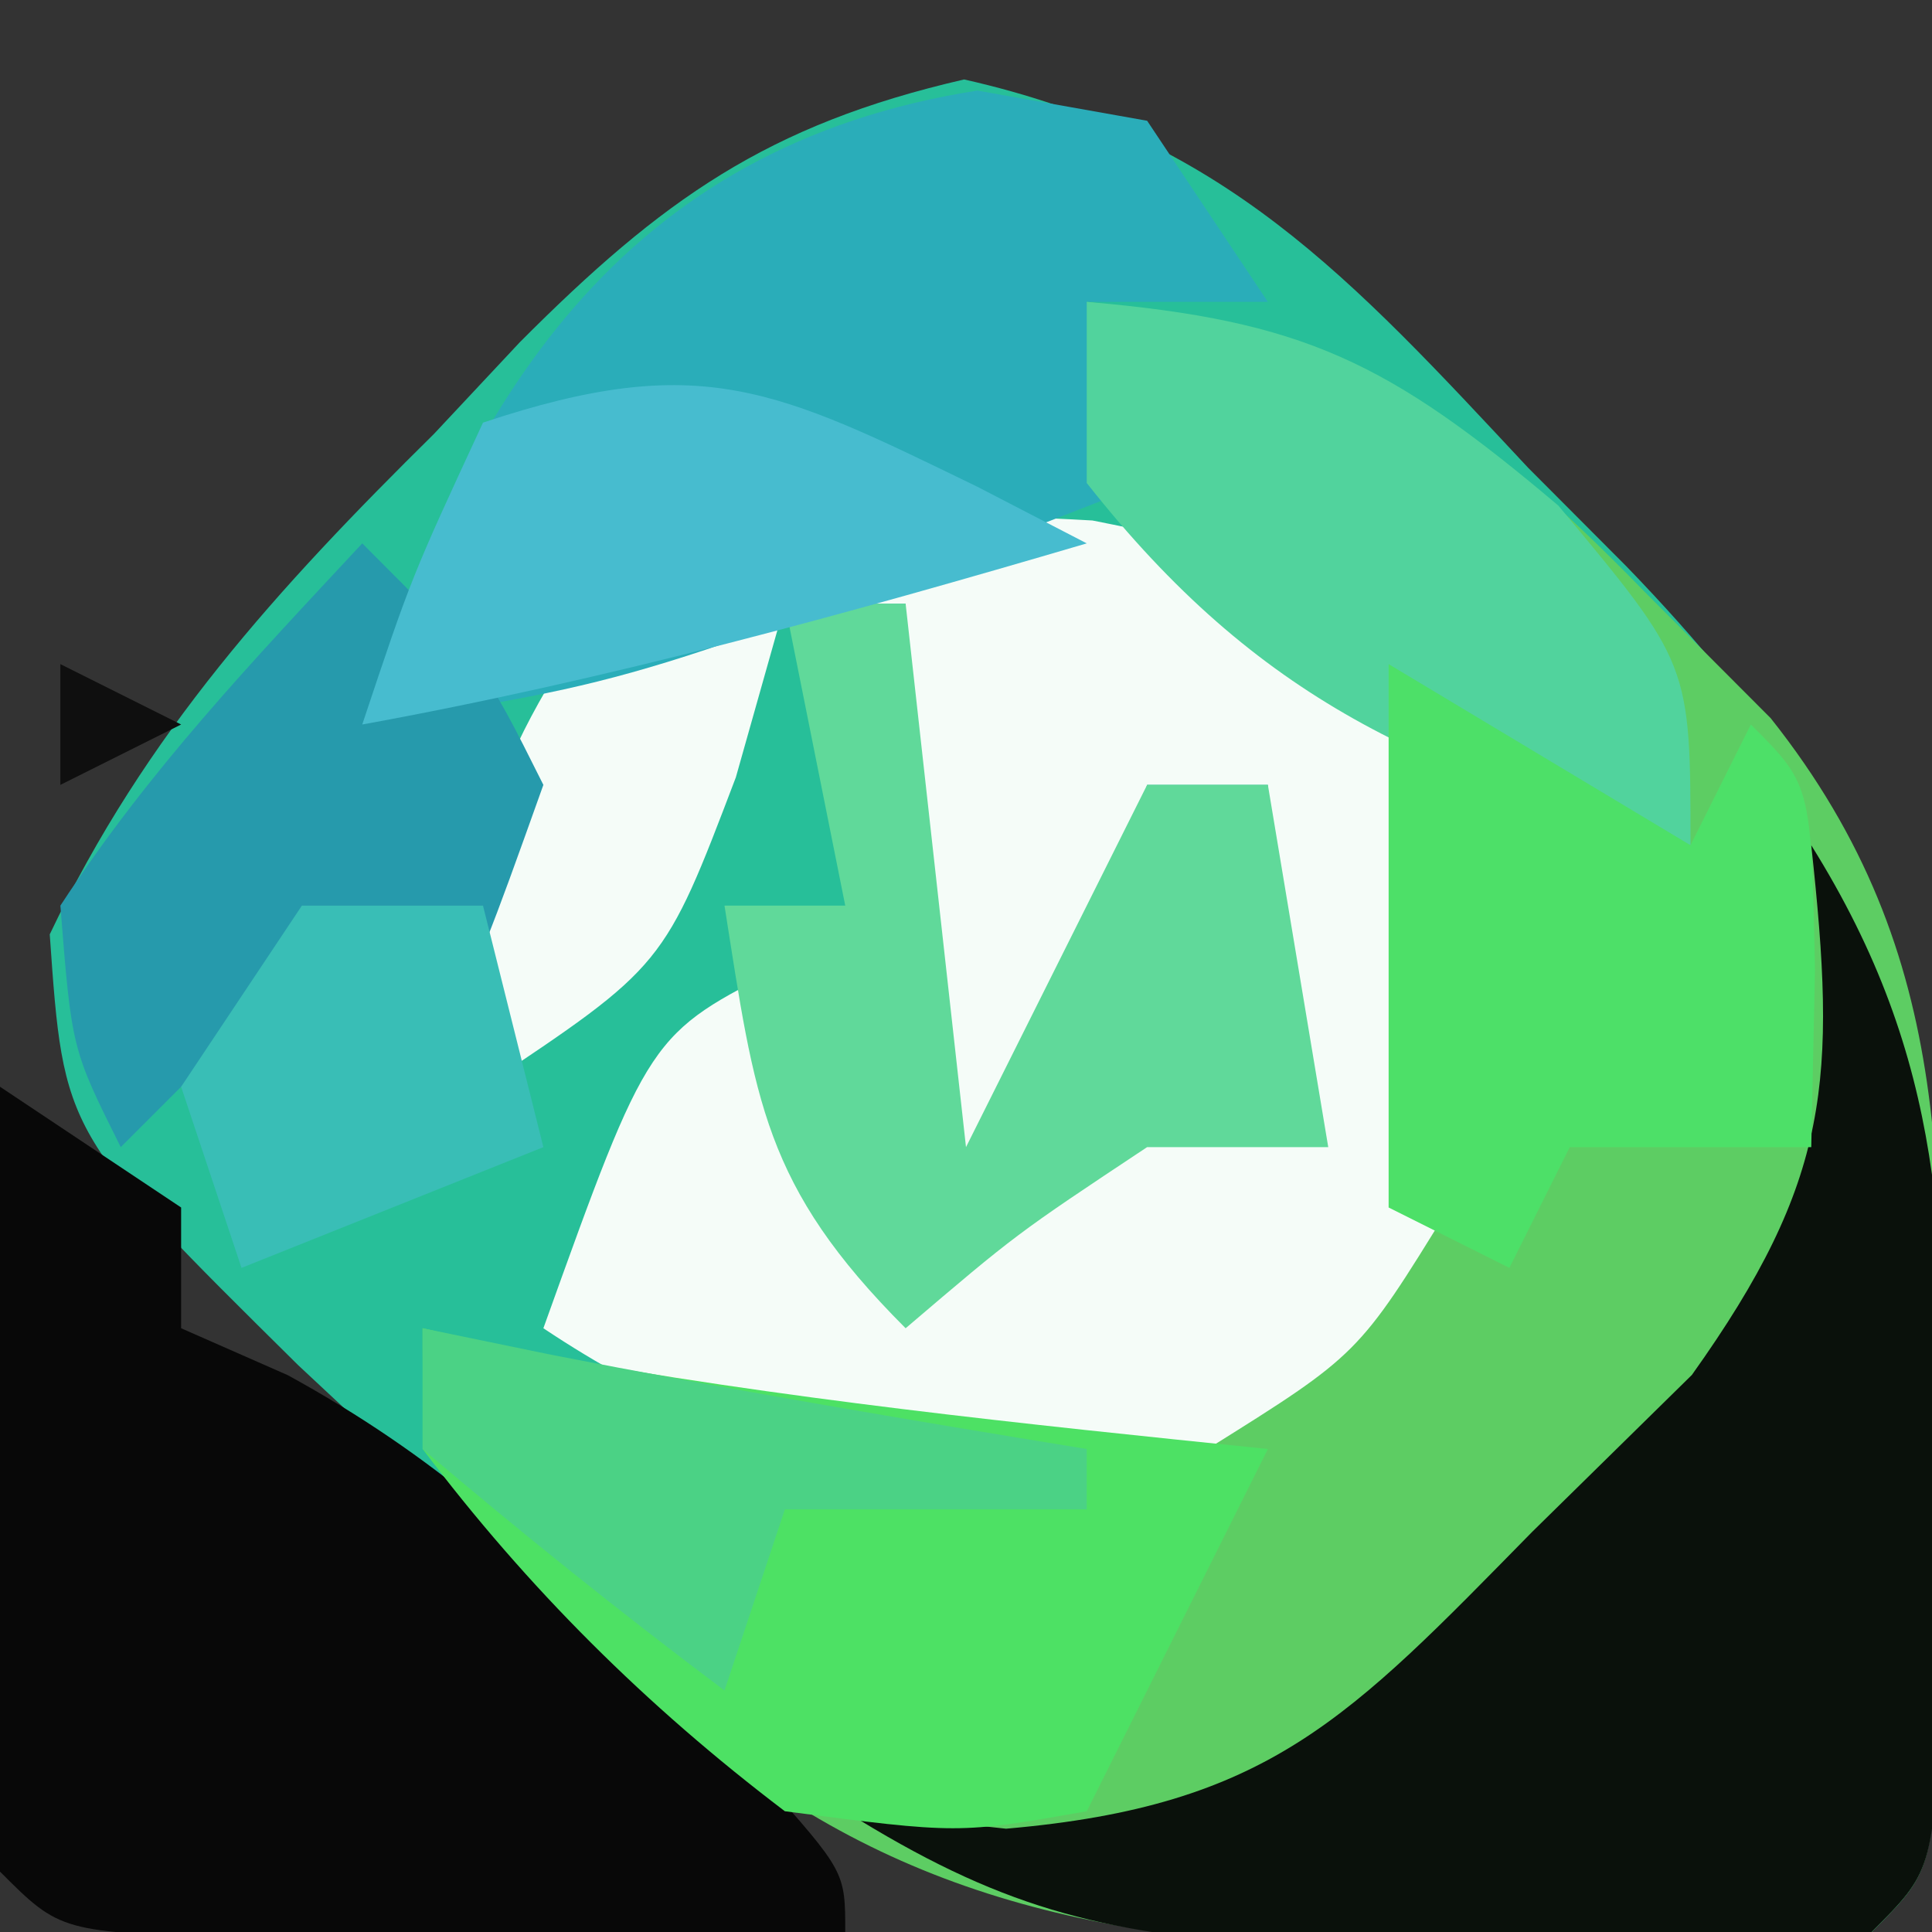 <?xml version="1.0" encoding="UTF-8"?>
<svg version="1.1" xmlns="http://www.w3.org/2000/svg" width="32" height="32">
<rect width="100%" height="100%" fill="#333333" stroke="none"/>
<path d="M0 0 C4.318 0.974 6.383 3.263 9.344 6.434 C9.881 6.972 10.418 7.511 10.971 8.066 C15.891 13.154 16.172 16.472 16.156 23.371 C16.16 25.109 16.16 25.109 16.164 26.883 C16.031 29.684 16.031 29.684 15.031 30.684 C12.951 30.81 10.865 30.859 8.781 30.871 C7.642 30.885 6.502 30.899 5.328 30.914 C-1.374 30.446 -4.769 27.43 -9.344 22.871 C-9.902 22.35 -10.46 21.828 -11.035 21.291 C-14.915 17.454 -14.915 17.454 -15.145 14.16 C-13.566 10.836 -11.369 8.425 -8.781 5.871 C-8.311 5.369 -7.842 4.867 -7.357 4.35 C-5.004 1.99 -3.263 0.751 0 0 Z " fill="#27BF99" transform="translate(15.969,1.316)"/>
<path d="M0 0 C4.288 0.502 6.259 1.736 9.25 4.812 C9.936 5.5 10.622 6.187 11.328 6.895 C14.488 10.874 14.136 14.724 14.125 19.688 C14.129 21.426 14.129 21.426 14.133 23.199 C14 26 14 26 13 27 C10.92 27.126 8.834 27.176 6.75 27.188 C5.61 27.202 4.471 27.216 3.297 27.23 C-1.652 26.885 -4.868 25.56 -8.312 22 C-8.824 21.484 -9.336 20.969 -9.863 20.438 C-11 19 -11 19 -11 17 C-10.34 17.165 -9.68 17.33 -9 17.5 C-2.342 18.644 -2.342 18.644 4 16.938 C5.635 13.769 5.483 11.499 5 8 C2.583 5.25 2.583 5.25 0 3 C0 2.01 0 1.02 0 0 Z " fill="#5DCD63" transform="translate(18,5)"/>
<path d="M0 0 C1.906 0.379 1.906 0.379 4.406 1.941 C6.49 5.328 6.464 7.473 5.906 11.379 C4.406 13.816 4.406 13.816 1.906 15.379 C-2.377 16.06 -5.405 15.838 -9.094 13.379 C-7.344 8.504 -7.344 8.504 -5.094 7.379 C-4.434 9.029 -3.774 10.679 -3.094 12.379 C-2.289 11.719 -1.485 11.059 -0.656 10.379 C1.906 8.379 1.906 8.379 2.906 8.379 C2.906 7.059 2.906 5.739 2.906 4.379 C2.246 4.379 1.586 4.379 0.906 4.379 C0.473 5.833 0.473 5.833 0.031 7.316 C-1.094 10.379 -1.094 10.379 -3.094 11.379 C-3.094 8.079 -3.094 4.779 -3.094 1.379 C-3.754 1.379 -4.414 1.379 -5.094 1.379 C-5.362 2.328 -5.63 3.276 -5.906 4.254 C-7.094 7.379 -7.094 7.379 -10.094 9.379 C-10.444 6.231 -10.34 4.759 -8.594 2.066 C-5.545 0.009 -3.617 -0.209 0 0 Z " fill="#F5FCF8" transform="translate(18.094,8.621)"/>
<path d="M0 0 C1.485 0.99 1.485 0.99 3 2 C3 2.66 3 3.32 3 4 C3.583 4.257 4.165 4.513 4.766 4.777 C7.197 6.108 8.817 7.584 10.75 9.562 C11.67 10.493 11.67 10.493 12.609 11.441 C14 13 14 13 14 14 C11.854 14.027 9.708 14.046 7.562 14.062 C6.368 14.074 5.173 14.086 3.941 14.098 C1 14 1 14 0 13 C-0.073 10.814 -0.084 8.625 -0.062 6.438 C-0.053 5.24 -0.044 4.042 -0.035 2.809 C-0.024 1.882 -0.012 0.955 0 0 Z " fill="#080808" transform="translate(0,18)"/>
<path d="M0 0 C2.232 3.572 2.239 6.531 2.188 10.688 C2.181 11.846 2.175 13.005 2.168 14.199 C2 17 2 17 1 18 C-1.101 18.126 -3.207 18.176 -5.312 18.188 C-6.464 18.202 -7.615 18.216 -8.801 18.23 C-11.824 18.013 -13.466 17.583 -16 16 C-15.121 16.095 -14.242 16.191 -13.336 16.289 C-8.976 15.911 -7.657 14.462 -4.625 11.375 C-3.751 10.516 -2.877 9.658 -1.977 8.773 C0.328 5.54 0.421 3.883 0 0 Z " fill="#0A110B" transform="translate(30,14)"/>
<path d="M0 0 C0.928 0.165 1.856 0.33 2.812 0.5 C3.473 1.49 4.133 2.48 4.812 3.5 C3.822 3.5 2.833 3.5 1.812 3.5 C2.143 4.49 2.473 5.48 2.812 6.5 C-5.616 9.786 -5.616 9.786 -10.188 10.5 C-8.487 5.088 -5.87 0.921 0 0 Z " fill="#2AADB9" transform="translate(16.188,1.5)"/>
<path d="M0 0 C0.639 0.144 1.279 0.289 1.938 0.438 C5.938 1.172 9.955 1.586 14 2 C13 4 12 6 11 8 C8.875 8.375 8.875 8.375 6 8 C3.703 6.257 1.737 4.304 0 2 C0 1.34 0 0.68 0 0 Z " fill="#4DE164" transform="translate(7,22)"/>
<path d="M0 0 C3.602 0.309 4.993 0.994 7.812 3.375 C10 6 10 6 10 9 C5.616 7.804 2.846 6.613 0 3 C0 2.01 0 1.02 0 0 Z " fill="#51D39D" transform="translate(18,5)"/>
<path d="M0 0 C0.66 0 1.32 0 2 0 C2.33 2.97 2.66 5.94 3 9 C3.99 7.02 4.98 5.04 6 3 C6.66 3 7.32 3 8 3 C8.33 4.98 8.66 6.96 9 9 C8.01 9 7.02 9 6 9 C3.83 10.44 3.83 10.44 2 12 C-0.36 9.64 -0.491 8.221 -1 5 C-0.34 5 0.32 5 1 5 C0.67 3.35 0.34 1.7 0 0 Z " fill="#60D99A" transform="translate(13,10)"/>
<path d="M0 0 C1.65 0.99 3.3 1.98 5 3 C5.33 2.34 5.66 1.68 6 1 C7 2 7 2 7.062 5.062 C7.042 6.032 7.021 7.001 7 8 C5.68 8 4.36 8 3 8 C2.67 8.66 2.34 9.32 2 10 C1.34 9.67 0.68 9.34 0 9 C0 6.03 0 3.06 0 0 Z " fill="#4DE068" transform="translate(23,11)"/>
<path d="M0 0 C2 2 2 2 3 4 C2.062 6.625 2.062 6.625 1 9 C0.34 8.34 -0.32 7.68 -1 7 C-1.99 7.99 -2.98 8.98 -4 10 C-4.812 8.375 -4.812 8.375 -5 6 C-3.532 3.754 -1.841 1.976 0 0 Z " fill="#269AAC" transform="translate(6,9)"/>
<path d="M0 0 C0.897 0.464 0.897 0.464 1.812 0.938 C-2.168 2.108 -6.104 3.195 -10.188 3.938 C-9.375 1.5 -9.375 1.5 -8.188 -1.062 C-4.578 -2.266 -3.327 -1.616 0 0 Z " fill="#47BCCF" transform="translate(16.188,8.062)"/>
<path d="M0 0 C0.701 0.144 1.403 0.289 2.125 0.438 C5.076 1.015 8.033 1.517 11 2 C11 2.33 11 2.66 11 3 C9.35 3 7.7 3 6 3 C5.67 3.99 5.34 4.98 5 6 C3.293 4.719 1.626 3.382 0 2 C0 1.34 0 0.68 0 0 Z " fill="#4BD285" transform="translate(7,22)"/>
<path d="M0 0 C0.99 0 1.98 0 3 0 C3.33 1.32 3.66 2.64 4 4 C2.35 4.66 0.7 5.32 -1 6 C-1.33 5.01 -1.66 4.02 -2 3 C-1.34 2.01 -0.68 1.02 0 0 Z " fill="#39BEB6" transform="translate(5,15)"/>
<path d="M0 0 C0.99 0.495 0.99 0.495 2 1 C1.01 1.495 1.01 1.495 0 2 C0 1.34 0 0.68 0 0 Z " fill="#0F0F0F" transform="translate(1,11)"/>
<path d="" fill="#0E0D0C" transform="translate(0,0)"/>
<path d="" fill="#0F0D0F" transform="translate(0,0)"/>
<path d="" fill="#0F0E0E" transform="translate(0,0)"/>
<path d="" fill="#101111" transform="translate(0,0)"/>
<path d="" fill="#101211" transform="translate(0,0)"/>
<path d="" fill="#101111" transform="translate(0,0)"/>
<path d="" fill="#0F1010" transform="translate(0,0)"/>
<path d="" fill="#101111" transform="translate(0,0)"/>
<path d="" fill="#101111" transform="translate(0,0)"/>
<path d="" fill="#101111" transform="translate(0,0)"/>
<path d="" fill="#101112" transform="translate(0,0)"/>
</svg>
